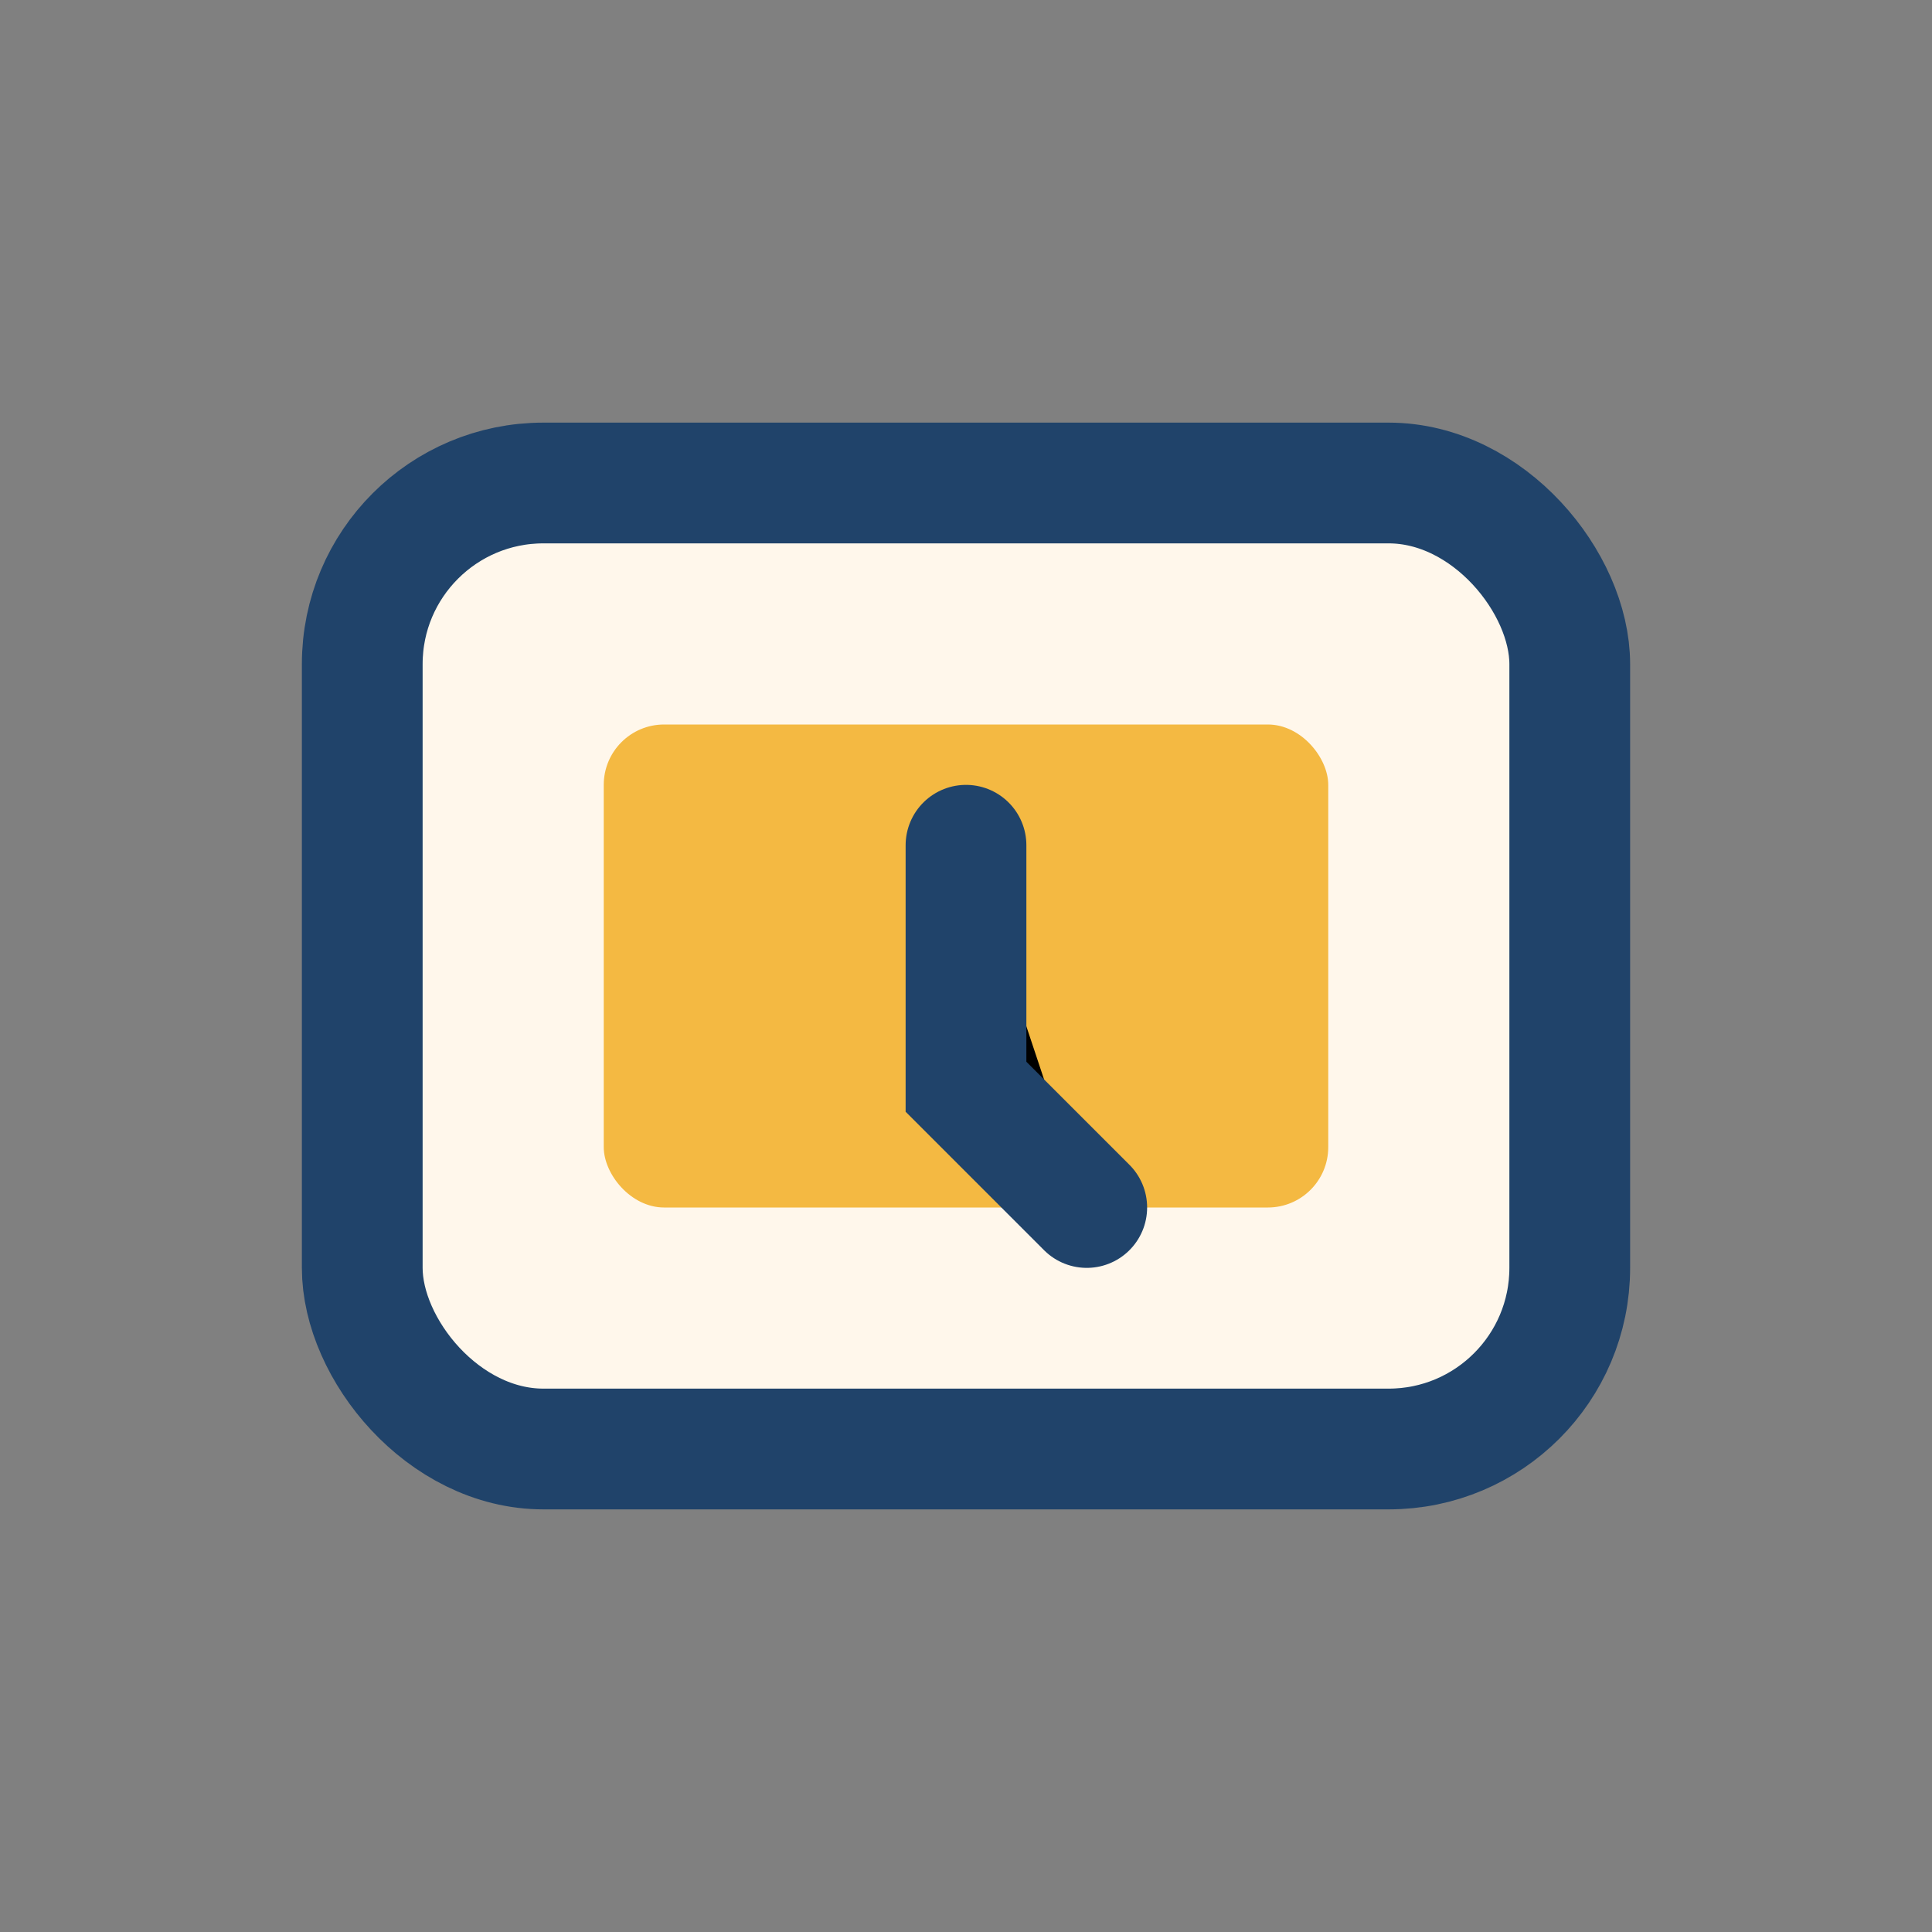 <?xml version="1.0" encoding="UTF-8"?>
<svg xmlns="http://www.w3.org/2000/svg" width="32" height="32" viewBox="0 0 32 32"><rect x="0" y="0" width="32" height="32" fill="#808080" stroke="none"/><rect x="6" y="8" width="20" height="16" rx="3" fill="#FFF7EB" stroke="#20436A" stroke-width="2"/><rect x="10" y="12" width="12" height="8" rx="1" fill="#F4B942"/><path d="M16 14v4l2 2" stroke="#20436A" stroke-width="2" stroke-linecap="round"/></svg>